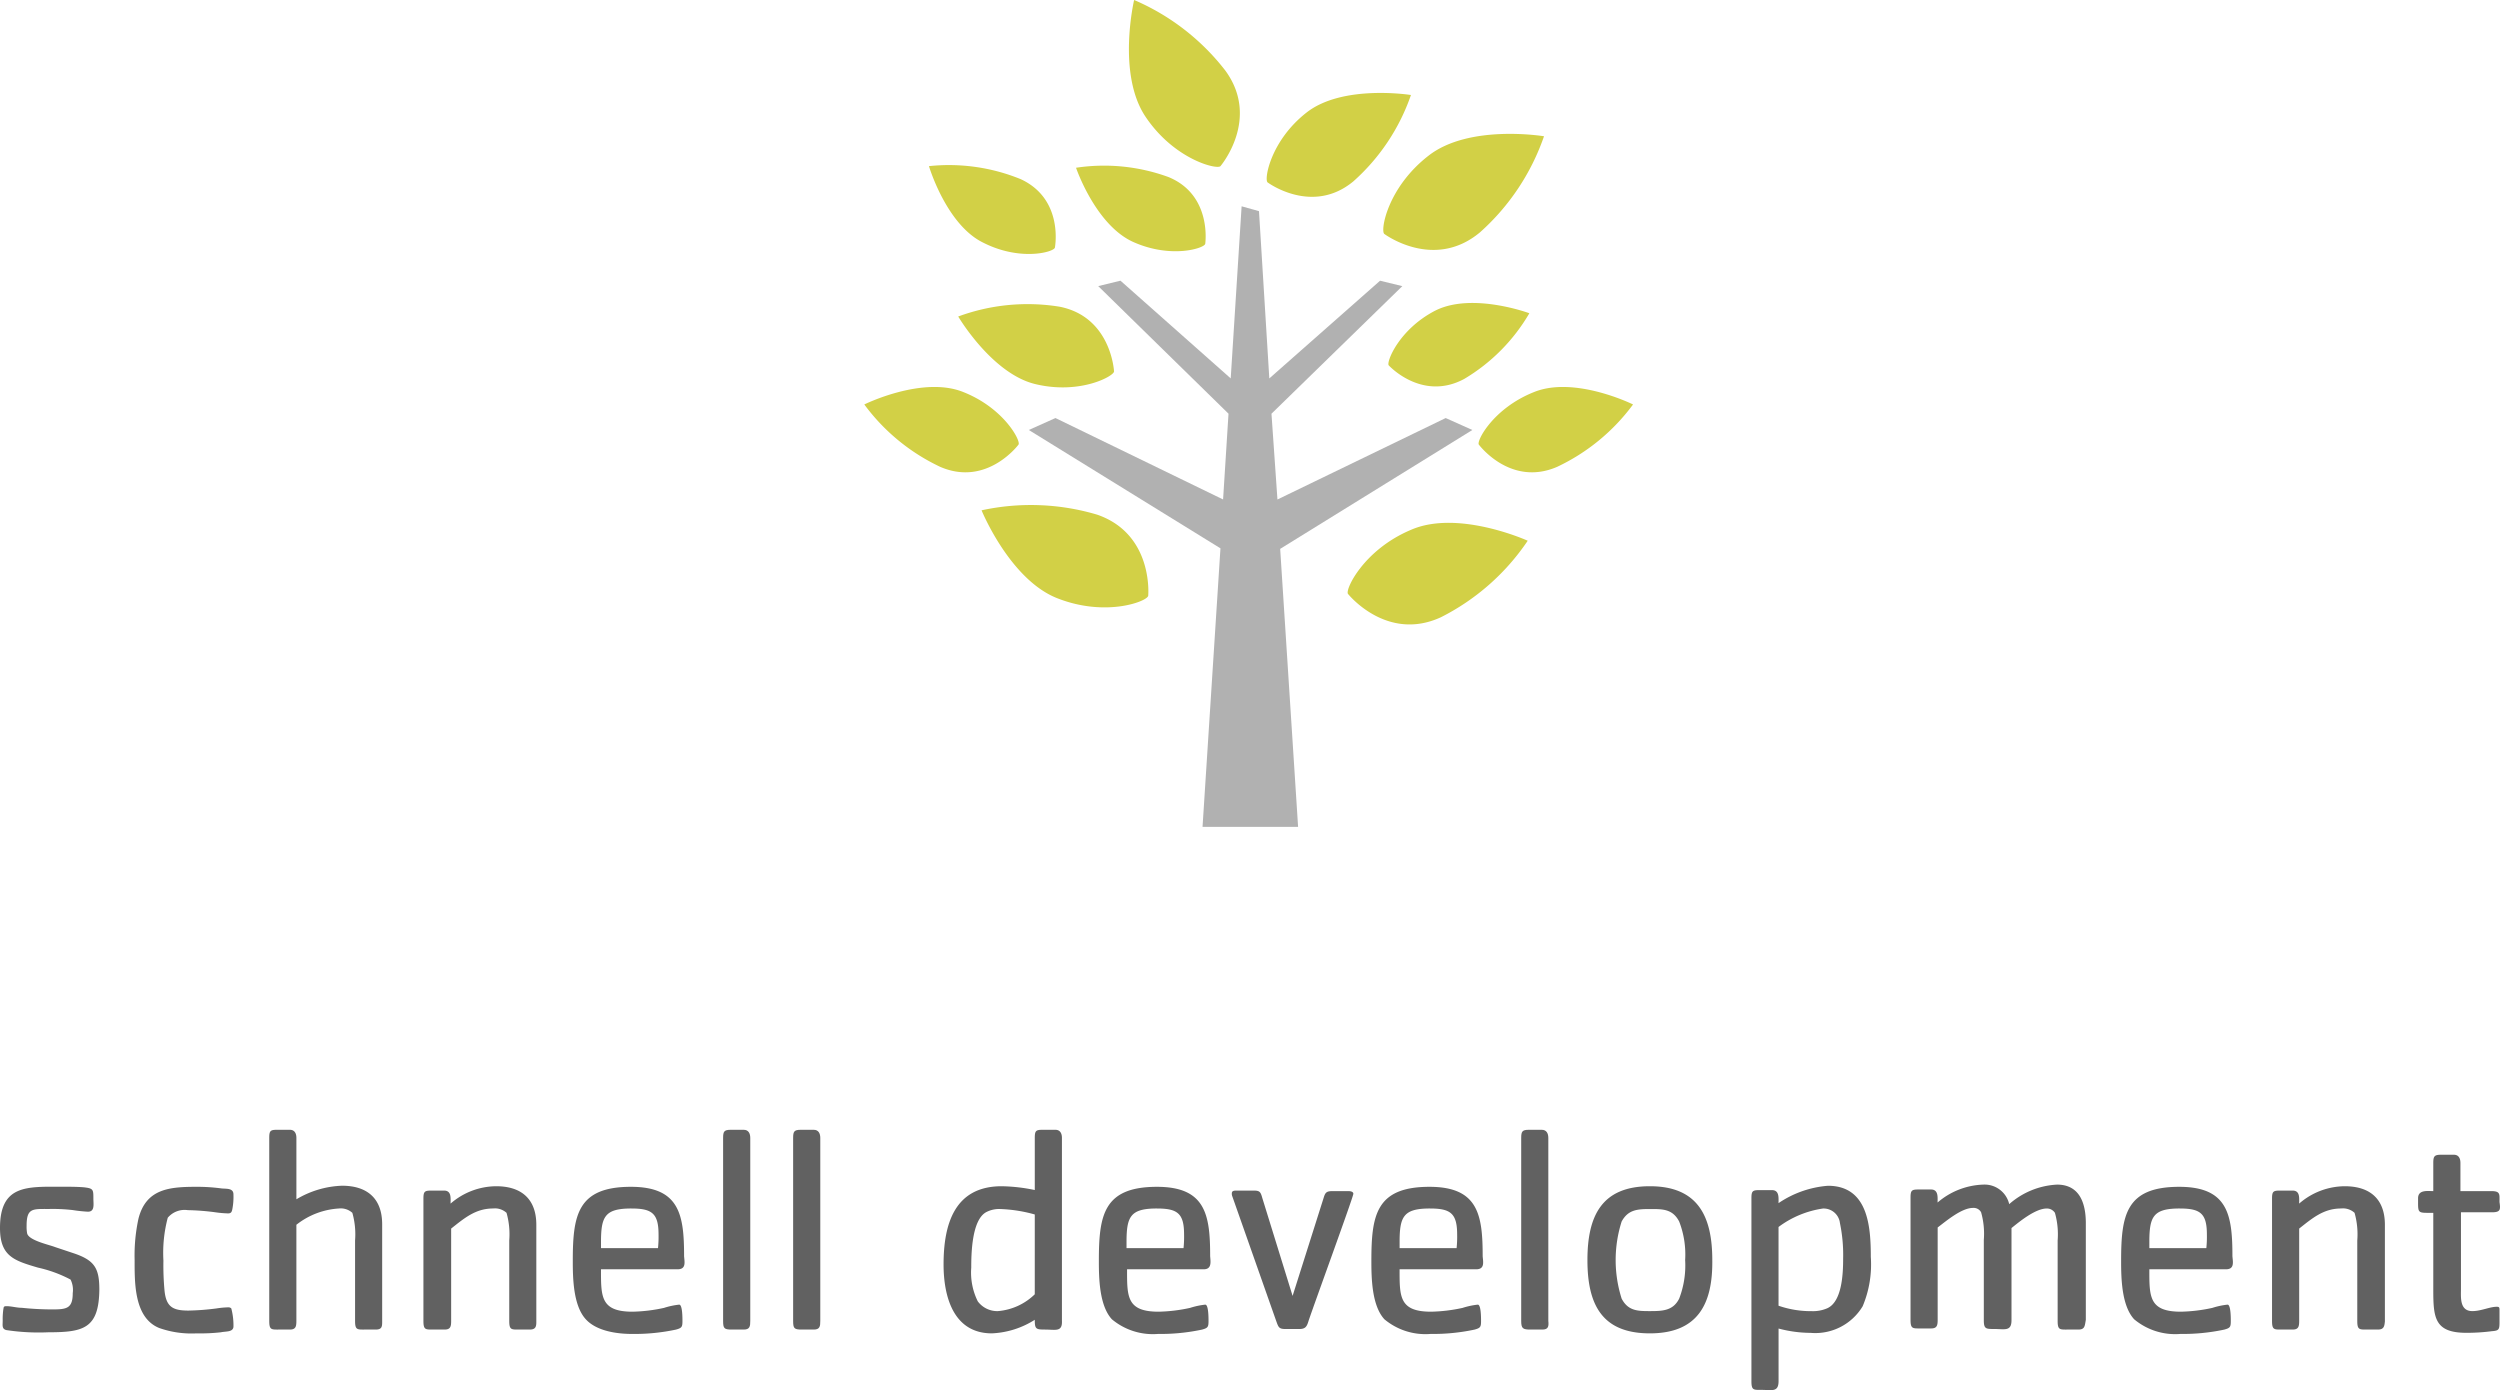 <svg xmlns="http://www.w3.org/2000/svg" width="206.355" height="114.742"><defs><clipPath id="a"><path fill="none" d="M0 0h63.454v68.249H0z"/></clipPath></defs><g transform="translate(71.341)" clip-path="url(#a)"><g data-name="Ebene_1"><g data-name="Group 137"><path data-name="Path 190" d="M50.189 35.492l-2.2-.986-13.887 6.723-.493-7.08 10.8-10.531-1.837-.448-9.142 8.066-.852-13.807-1.434-.4-.9 14.205-9.1-8.066-1.837.448 10.755 10.531-.448 7.08-13.836-6.721-2.2.986 15.819 9.769-1.479 22.988h7.887l-1.479-22.944z" fill="#b1b1b1"/><g data-name="Group 136" fill="#d2d046"><path data-name="Path 191" d="M29.4 13.712s3.316-3.9.4-7.887A18.962 18.962 0 0022.272 0s-1.434 6.094.941 9.635 5.915 4.391 6.187 4.077z"/><path data-name="Path 192" d="M20.613 30.651s-.224-4.481-4.481-5.333a16.547 16.547 0 00-8.38.807s2.823 4.795 6.453 5.6c3.675.853 6.453-.715 6.408-1.074z"/><path data-name="Path 193" d="M23.436 49.159s.448-5.064-4.212-6.677a19.189 19.189 0 00-9.545-.359s2.375 5.826 6.363 7.3c3.989 1.528 7.394.184 7.394-.264z"/><path data-name="Path 194" d="M28.142 20.121s.583-4.033-3.047-5.512a15.489 15.489 0 00-7.618-.762s1.613 4.75 4.75 6.139 5.87.493 5.915.135z"/><path data-name="Path 195" d="M15.733 20.434s.762-3.988-2.823-5.646a15.665 15.665 0 00-7.573-1.075s1.434 4.84 4.481 6.318c3.088 1.568 5.867.761 5.915.403z"/><path data-name="Path 196" d="M39.927 49.024s3.182 3.988 7.663 1.927a18.889 18.889 0 007.17-6.318s-5.736-2.6-9.635-.9c-3.943 1.662-5.467 4.978-5.198 5.291z"/><path data-name="Path 197" d="M50.727 36.701s2.6 3.5 6.453 1.837a16.534 16.534 0 006.274-5.153s-4.795-2.375-8.156-1.031c-3.405 1.345-4.795 4.078-4.571 4.347z"/><path data-name="Path 198" d="M12.727 36.701s-2.6 3.5-6.453 1.837A16.534 16.534 0 010 33.385s4.795-2.375 8.156-1.031c3.406 1.345 4.795 4.078 4.571 4.347z"/><path data-name="Path 199" d="M33.292 15.057s3.675 2.734 7.08-.09a16.938 16.938 0 004.75-7.125s-5.6-.9-8.6 1.434-3.54 5.557-3.23 5.781z"/><path data-name="Path 200" d="M42.93 19.314s4.078 3.047 7.887-.134a18.891 18.891 0 005.288-7.932s-6.184-1.031-9.545 1.613c-3.406 2.644-3.989 6.23-3.63 6.453z"/><path data-name="Path 201" d="M43.289 30.158s2.734 3 6.229 1.12a15.2 15.2 0 005.377-5.422s-4.705-1.748-7.752-.224c-3.048 1.568-4.078 4.302-3.854 4.526z"/></g></g></g></g><g data-name="Group 138" fill="#616161"><path data-name="Path 202" d="M3.988 109.969a17.826 17.826 0 01-3.451-.179c-.4-.09-.314-.4-.314-.762a6.006 6.006 0 01.045-.9c.045-.224 0-.314.269-.314.4 0 .851.134 1.255.134a24.373 24.373 0 002.554.134c1.165 0 1.658-.09 1.658-1.344a1.922 1.922 0 00-.179-1.12 10.7 10.7 0 00-2.689-.986C1.165 104.054 0 103.695 0 101.361c0-3.585 2.241-3.406 5.109-3.406.583 0 1.21 0 1.792.045.807.09.807.179.807.941 0 .448.134 1.075-.448 1.075a11.925 11.925 0 01-1.255-.134 14.515 14.515 0 00-1.972-.09c-1.344 0-1.837-.09-1.837 1.389a2.958 2.958 0 00.045.627c.134.583 1.837.941 2.285 1.12l1.613.538c1.7.583 2.061 1.255 2.061 3-.044 3.189-1.3 3.503-4.212 3.503z"/><path data-name="Path 203" d="M18.238 109.969a15.185 15.185 0 01-2.017.09 7.974 7.974 0 01-3.092-.448c-2.061-.851-2.017-3.719-2.017-5.6a14.393 14.393 0 01.314-3.406c.627-2.509 2.6-2.644 4.84-2.644a15.246 15.246 0 012.017.134c.4.045.986-.045.986.493a5.308 5.308 0 01-.09 1.21c-.045.224-.09.359-.358.359a8.752 8.752 0 01-1.031-.09 19.628 19.628 0 00-2.285-.179 1.819 1.819 0 00-1.658.627 11.323 11.323 0 00-.358 3.54 22.656 22.656 0 00.09 2.465c.134 1.344.672 1.658 1.972 1.658a20.383 20.383 0 002.33-.179 7.33 7.33 0 01.986-.09.342.342 0 01.224.09 5.469 5.469 0 01.179 1.524c-.046.446-.629.356-1.032.446z"/><path data-name="Path 204" d="M31.01 109.745h-.851c-.672 0-.851.045-.851-.717v-6.632a6.514 6.514 0 00-.224-2.285 1.421 1.421 0 00-1.12-.359 6.249 6.249 0 00-3.5 1.344v7.932c0 .448-.045.717-.538.717h-.851c-.672 0-.851.045-.851-.717v-15.1c0-.583.09-.672.627-.672h1.076c.4 0 .538.314.538.672v5.064a7.854 7.854 0 013.764-1.12c2.106 0 3.316 1.075 3.316 3.182v7.977c.003.445.003.714-.535.714z"/><path data-name="Path 205" d="M43.736 109.744h-.851c-.672 0-.851.045-.851-.717v-6.632a6.514 6.514 0 00-.224-2.285 1.421 1.421 0 00-1.12-.359c-1.434 0-2.375.807-3.451 1.658v7.618c0 .448-.045.717-.538.717h-.9c-.672 0-.851.045-.851-.717V98.945c0-.583.09-.672.627-.672h1.076c.627 0 .538.627.538 1.076a5.785 5.785 0 013.762-1.435c2.106 0 3.316 1.075 3.316 3.182v7.977c.005.403-.04.671-.533.671z"/><path data-name="Path 206" d="M55.926 104.77h-6.319c0 2.241-.045 3.5 2.6 3.5a13.265 13.265 0 002.6-.314 6.28 6.28 0 011.255-.269c.269 0 .269 1.075.269 1.344 0 .493-.045.583-.538.717a16.355 16.355 0 01-3.63.358c-1.21 0-2.913-.224-3.809-1.21-1.031-1.12-1.075-3.361-1.075-4.795 0-3.764.358-6.139 4.795-6.139 4.033 0 4.392 2.33 4.392 5.736.042.49.177 1.072-.54 1.072zm-3.809-5.019c-2.2 0-2.509.672-2.509 2.778v.493h4.705a9 9 0 00.045-1.12c-.001-1.743-.538-2.15-2.241-2.15z"/><path data-name="Path 207" d="M61.39 109.745h-.986c-.627 0-.717-.09-.717-.717v-15.1c0-.538.09-.672.627-.672h1.076c.4 0 .538.314.538.672v15.1c.003.448-.038.717-.538.717z"/><path data-name="Path 208" d="M67.17 109.745h-.986c-.627 0-.717-.09-.717-.717v-15.1c0-.538.09-.672.627-.672h1.076c.4 0 .538.314.538.672v15.1c.003.448-.038.717-.538.717z"/><path data-name="Path 209" d="M86.263 109.745c-.762 0-.851-.045-.851-.807a7.169 7.169 0 01-3.54 1.12c-3.182 0-3.988-3.047-3.988-5.691 0-3.316.9-6.453 4.795-6.453a14.2 14.2 0 012.734.314v-4.3c0-.583.09-.672.627-.672h1.076c.4 0 .538.314.538.672v15.1c.043.941-.54.717-1.391.717zm-.851-9.5a11.969 11.969 0 00-2.823-.448 2.285 2.285 0 00-1.21.269c-1.165.672-1.21 3.406-1.21 4.571a5.334 5.334 0 00.538 2.778 2 2 0 001.658.807 4.924 4.924 0 003.047-1.389z"/><path data-name="Path 210" d="M99.349 104.77H93.03c0 2.241-.045 3.5 2.6 3.5a13.265 13.265 0 002.6-.314 6.281 6.281 0 011.255-.269c.269 0 .269 1.075.269 1.344 0 .493-.045.583-.538.717a16.355 16.355 0 01-3.63.358 5.276 5.276 0 01-3.809-1.21c-1.031-1.12-1.075-3.361-1.075-4.795 0-3.764.358-6.139 4.795-6.139 4.033 0 4.392 2.33 4.392 5.736.042.49.132 1.072-.54 1.072zm-3.854-5.019c-2.2 0-2.509.672-2.509 2.778v.493h4.705a9 9 0 00.045-1.12c0-1.743-.536-2.15-2.241-2.15z"/><path data-name="Path 211" d="M107.997 109.073c-.134.448-.269.627-.762.627h-1.12c-.538 0-.583-.134-.762-.627l-3.63-10.307a.568.568 0 01-.045-.269c0-.224.224-.224.4-.224h1.389c.493 0 .583.09.717.583l2.509 8.111 2.554-8.066c.134-.448.224-.583.717-.583h1.344c.179 0 .4.045.4.224-.037.358-3.398 9.545-3.711 10.531z"/><path data-name="Path 212" d="M121.844 104.77h-6.319c0 2.241-.045 3.5 2.6 3.5a13.265 13.265 0 002.6-.314 6.28 6.28 0 011.255-.269c.269 0 .269 1.075.269 1.344 0 .493-.045.583-.538.717a16.355 16.355 0 01-3.63.358 5.276 5.276 0 01-3.809-1.21c-1.031-1.12-1.076-3.361-1.076-4.795 0-3.764.358-6.139 4.795-6.139 4.033 0 4.392 2.33 4.392 5.736.043.49.178 1.072-.539 1.072zm-3.809-5.019c-2.2 0-2.509.672-2.509 2.778v.493h4.705a9.008 9.008 0 00.045-1.12c-.001-1.743-.538-2.15-2.241-2.15z"/><path data-name="Path 213" d="M127.311 109.745h-.986c-.627 0-.762-.09-.762-.717v-15.1c0-.538.09-.672.627-.672h1.073c.4 0 .538.314.538.672v15.1c.047.448.003.717-.49.717z"/><path data-name="Path 214" d="M136.183 110.058c-3.988 0-5.153-2.42-5.153-6.05s1.165-6.094 5.153-6.094 5.153 2.509 5.153 6.094c.046 3.585-1.164 6.05-5.153 6.05zm2.42-9.231c-.538-1.031-1.344-1.031-2.375-1.031-1.075 0-1.837.045-2.375 1.031a10.515 10.515 0 000 6.363c.538 1.031 1.344 1.031 2.375 1.031s1.882-.045 2.375-1.031a7.653 7.653 0 00.493-3.182 7.541 7.541 0 00-.493-3.181z"/><path data-name="Path 215" d="M153.75 107.818a4.562 4.562 0 01-4.3 2.2 10.449 10.449 0 01-2.644-.358v4.347c0 .941-.583.717-1.389.717-.672 0-.851.045-.851-.717v-15.1c0-.583.09-.672.627-.672h1.071c.627 0 .538.672.538 1.075a8.437 8.437 0 014.078-1.434c3.316 0 3.54 3.361 3.54 5.87a8.9 8.9 0 01-.67 4.072zm-1.882-6.9a1.359 1.359 0 00-1.389-1.165 8.053 8.053 0 00-3.675 1.524v6.5a8.133 8.133 0 002.734.448 2.973 2.973 0 001.255-.224c1.3-.538 1.344-3.047 1.344-4.168a12.826 12.826 0 00-.273-2.916z"/><path data-name="Path 216" d="M171.54 109.745h-.847c-.672 0-.851.045-.851-.717v-6.632a6.515 6.515 0 00-.224-2.285.79.79 0 00-.672-.359c-.941 0-2.241 1.075-2.913 1.613v7.615c0 .941-.583.717-1.434.717-.672 0-.851 0-.851-.717v-6.632a6.514 6.514 0 00-.224-2.285.7.7 0 00-.672-.359c-.941 0-2.2 1.076-2.913 1.613v7.618c0 .448-.045.717-.538.717h-.851c-.672 0-.851.045-.851-.717v-10.08c0-.583.09-.672.627-.672h1.067c.627 0 .538.672.538 1.075a6.077 6.077 0 013.762-1.478 2.087 2.087 0 012.151 1.613 6.45 6.45 0 013.949-1.613c1.882 0 2.375 1.568 2.375 3.182v7.977c-.09.541-.09.806-.628.806z"/><path data-name="Path 217" d="M183.73 104.77h-6.319c0 2.241-.045 3.5 2.6 3.5a13.265 13.265 0 002.6-.314 6.281 6.281 0 011.255-.269c.269 0 .269 1.075.269 1.344 0 .493-.045.583-.538.717a16.355 16.355 0 01-3.63.358 5.276 5.276 0 01-3.809-1.21c-1.031-1.12-1.076-3.361-1.076-4.795 0-3.764.359-6.139 4.795-6.139 4.033 0 4.392 2.33 4.392 5.736.043.49.178 1.072-.539 1.072zm-3.809-5.019c-2.2 0-2.51.672-2.51 2.778v.493h4.705a9 9 0 00.045-1.12c0-1.743-.537-2.15-2.24-2.15z"/><path data-name="Path 218" d="M196.276 109.744h-.851c-.672 0-.851.045-.851-.717v-6.632a6.514 6.514 0 00-.224-2.285 1.421 1.421 0 00-1.12-.359c-1.434 0-2.375.807-3.451 1.658v7.618c0 .448-.045.717-.538.717h-.852c-.672 0-.851.045-.851-.717V98.945c0-.583.09-.672.627-.672h1.073c.627 0 .538.627.538 1.076a5.785 5.785 0 013.762-1.435c2.106 0 3.316 1.075 3.316 3.182v7.977c-.04.403-.085.671-.578.671z"/><path data-name="Path 219" d="M205.687 100.065h-2.554v6.274c0 .717-.134 1.882.941 1.882.717 0 1.434-.359 2.017-.359.224 0 .224.09.224.314v.941c0 .627-.045.717-.627.762a16.1 16.1 0 01-2.106.134c-2.644 0-2.734-1.255-2.734-3.585v-6.318c-1.344 0-1.255.09-1.255-1.21 0-.717.807-.583 1.255-.583v-2.33c0-.538.09-.672.627-.672h1.075c.4 0 .538.314.538.672v2.33h2.554c.762 0 .672.269.672.9.09.624.09.848-.627.848z"/></g></svg>